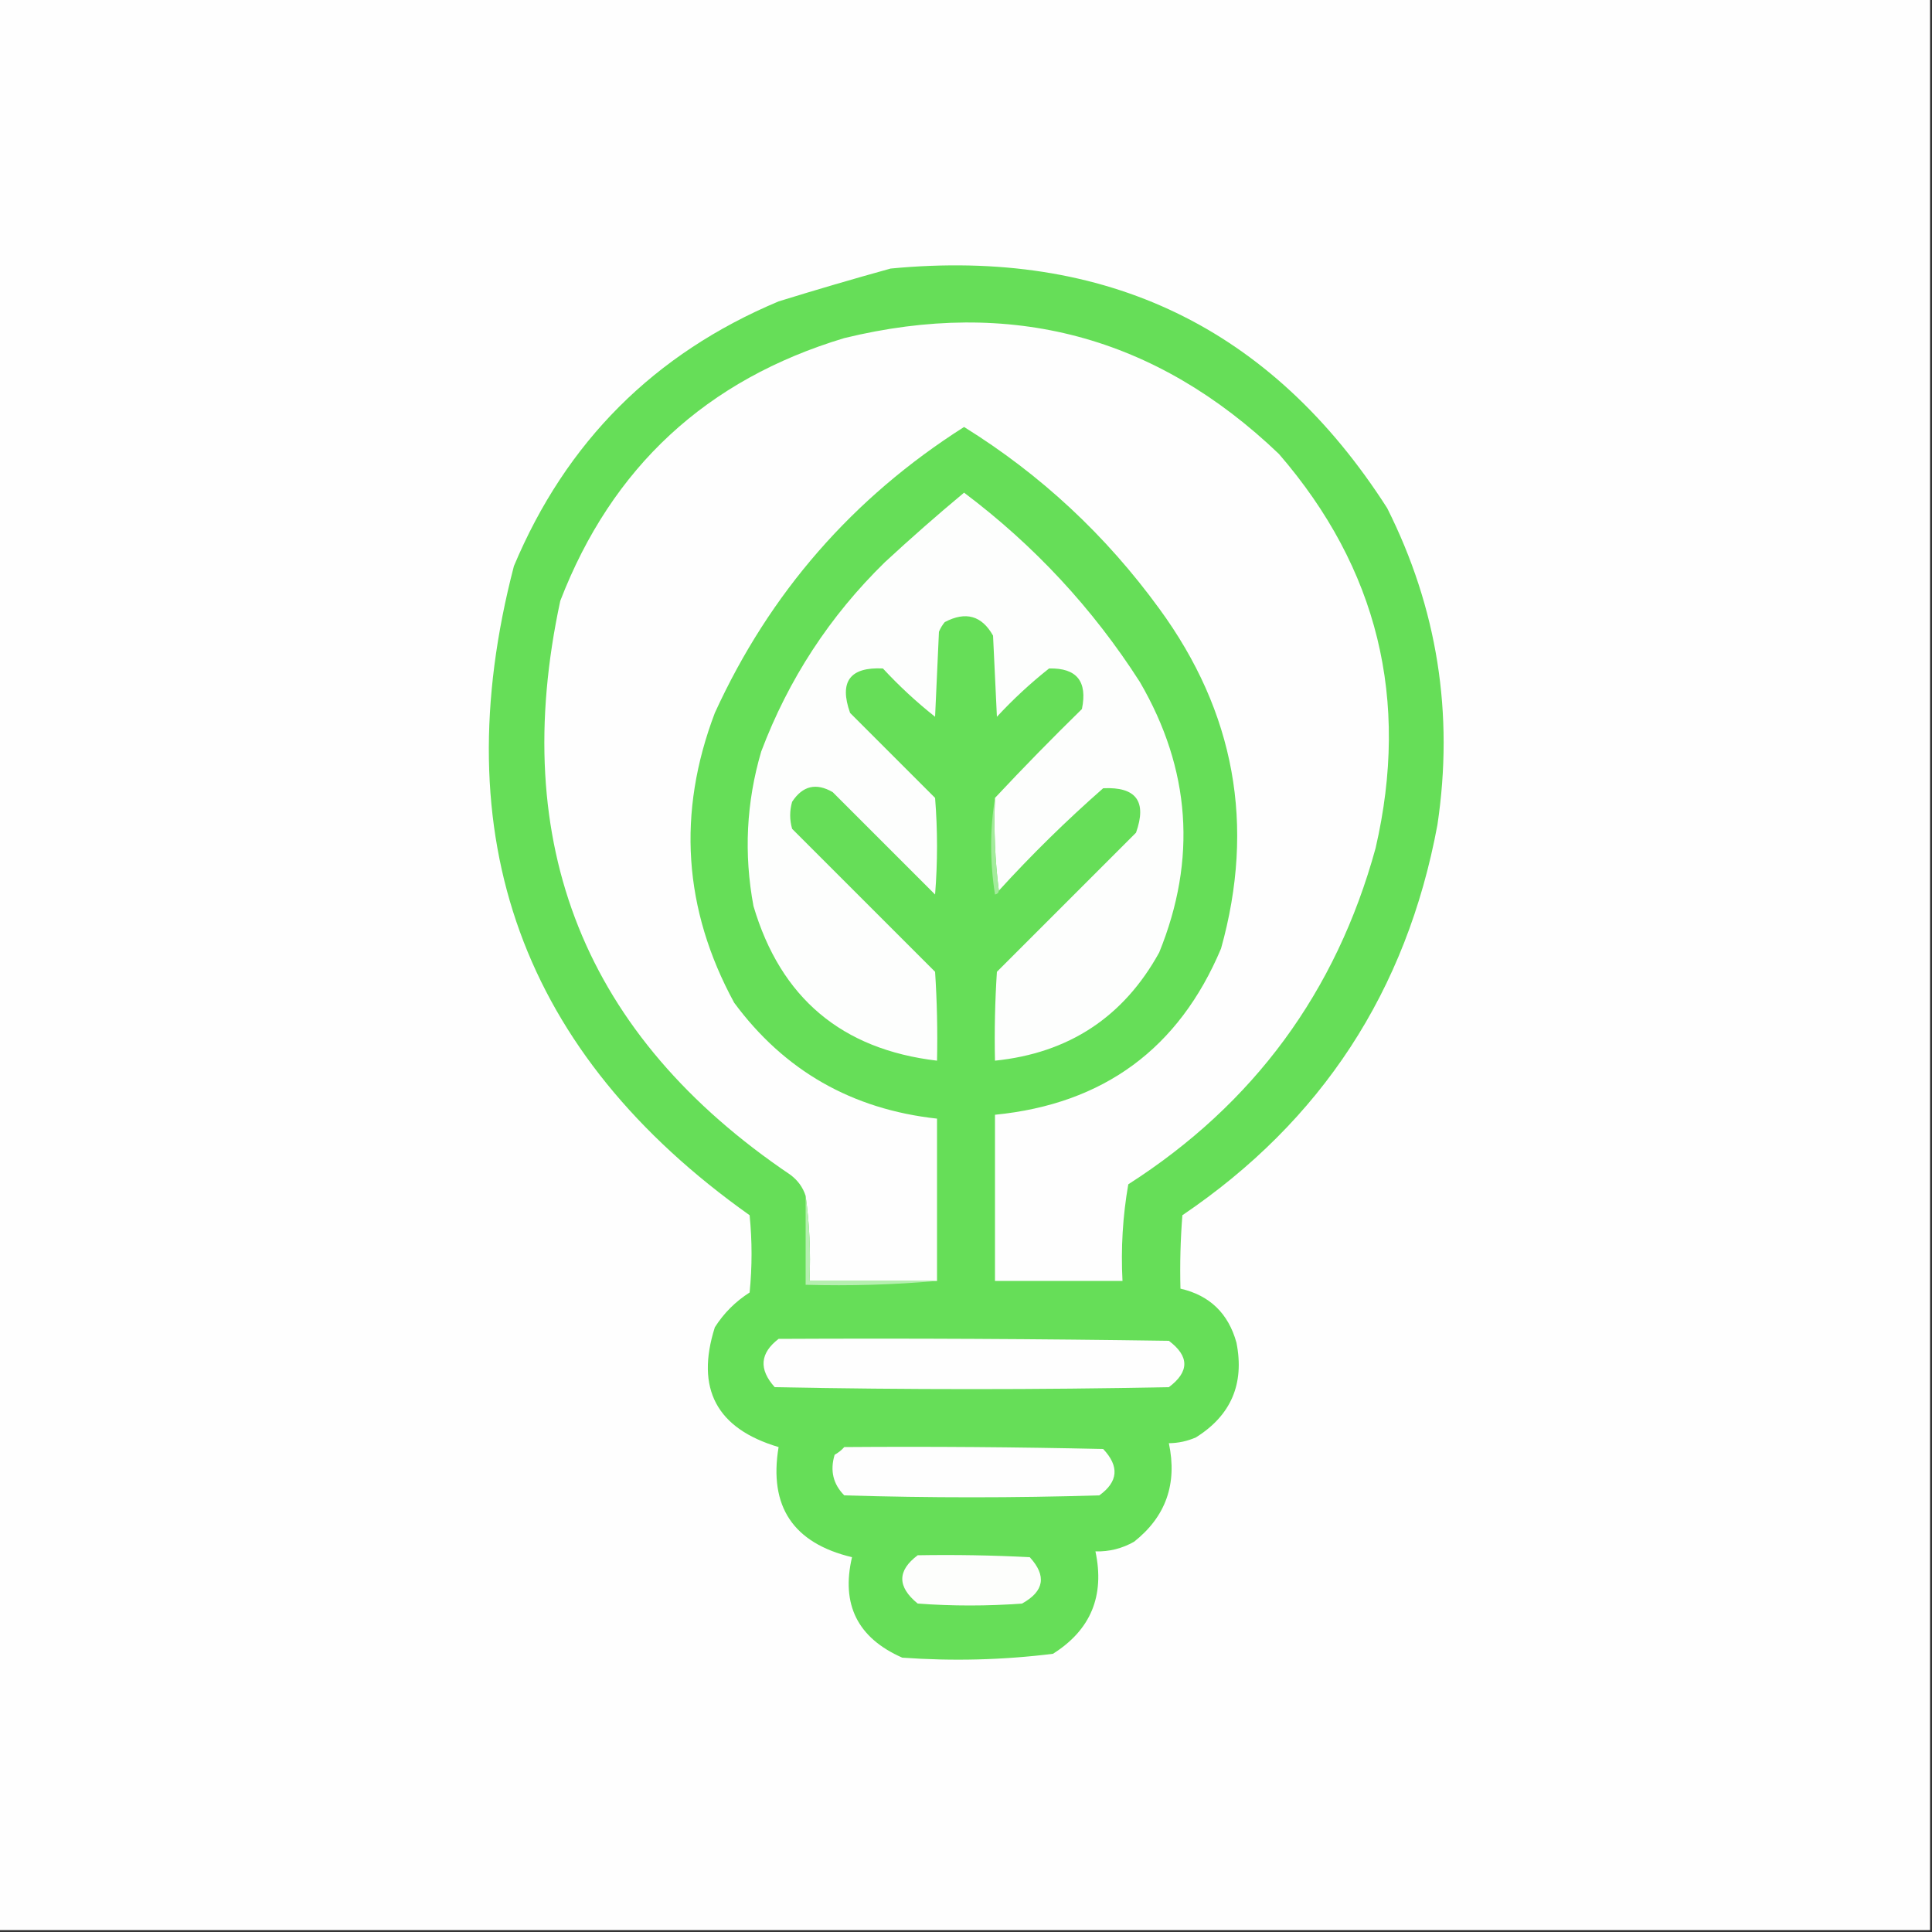 <?xml version="1.0" encoding="UTF-8"?>
<!DOCTYPE svg PUBLIC "-//W3C//DTD SVG 1.1//EN" "http://www.w3.org/Graphics/SVG/1.1/DTD/svg11.dtd">
<svg xmlns="http://www.w3.org/2000/svg" version="1.1" width="500px" height="500px" style="shape-rendering:geometricPrecision; text-rendering:geometricPrecision; image-rendering:optimizeQuality; fill-rule:evenodd; clip-rule:evenodd" xmlns:xlink="http://www.w3.org/1999/xlink">
<rect width="100%" height="100%" fill="#333333" stroke="none"/>
<g><path style="opacity:1" fill="#fefefe" d="M -0.5,-0.5 C 166.167,-0.5 332.833,-0.5 499.5,-0.5C 499.5,166.167 499.5,332.833 499.5,499.5C 332.833,499.5 166.167,499.5 -0.5,499.5C -0.5,332.833 -0.5,166.167 -0.5,-0.5 Z"/></g>
<g><path style="opacity:1" fill="#66de58" d="M 230.5,69.5 C 286.281,64.145 329.115,84.812 359,131.5C 371.982,157.363 376.315,184.696 372,213.5C 364.022,256.451 342.022,290.118 306,314.5C 305.5,320.825 305.334,327.158 305.5,333.5C 313.075,335.24 317.908,339.907 320,347.5C 322.095,358.137 318.595,366.304 309.5,372C 307.26,372.977 304.927,373.477 302.5,373.5C 304.727,383.992 301.727,392.492 293.5,399C 290.392,400.759 287.059,401.592 283.5,401.5C 285.948,413.013 282.282,421.846 272.5,428C 259.57,429.609 246.57,429.942 233.5,429C 221.957,423.915 217.624,415.248 220.5,403C 205.269,399.359 198.935,389.859 201.5,374.5C 185.452,369.735 179.952,359.402 185,343.5C 187.333,339.833 190.333,336.833 194,334.5C 194.667,327.833 194.667,321.167 194,314.5C 135.053,272.669 114.72,216.669 133,146.5C 146.5,114.333 169.333,91.5 201.5,78C 211.247,74.985 220.913,72.152 230.5,69.5 Z"/></g>
<g><path style="opacity:1" fill="#fefefe" d="M 242.5,331.5 C 231.5,331.5 220.5,331.5 209.5,331.5C 209.825,323.981 209.492,316.648 208.5,309.5C 207.797,307.284 206.464,305.451 204.5,304C 151.284,268.044 131.45,218.544 145,155.5C 158.355,120.887 182.855,98.22 218.5,87.5C 261.616,76.985 299.116,86.985 331,117.5C 356.559,147.071 364.892,181.071 356,219.5C 345.795,256.703 324.461,285.703 292,306.5C 290.562,314.723 290.062,323.057 290.5,331.5C 279.5,331.5 268.5,331.5 257.5,331.5C 257.5,317.167 257.5,302.833 257.5,288.5C 285.599,285.715 305.099,271.382 316,245.5C 324.92,213.588 319.587,184.255 300,157.5C 286.155,138.483 269.321,122.817 249.5,110.5C 220.678,128.82 199.178,153.486 185,184.5C 175.185,210.322 176.852,235.322 190,259.5C 202.991,277.088 220.491,287.088 242.5,289.5C 242.5,303.5 242.5,317.5 242.5,331.5 Z"/></g>
<g><path style="opacity:1" fill="#fdfefd" d="M 258.5,230.5 C 257.508,222.684 257.174,214.684 257.5,206.5C 264.798,198.702 272.298,191.035 280,183.5C 281.48,176.325 278.647,172.825 271.5,173C 266.699,176.799 262.199,180.966 258,185.5C 257.667,178.5 257.333,171.5 257,164.5C 254.087,159.311 249.92,158.144 244.5,161C 243.874,161.75 243.374,162.584 243,163.5C 242.667,170.833 242.333,178.167 242,185.5C 237.199,181.701 232.699,177.534 228.5,173C 219.958,172.579 217.125,176.412 220,184.5C 227.333,191.833 234.667,199.167 242,206.5C 242.667,214.833 242.667,223.167 242,231.5C 233.167,222.667 224.333,213.833 215.5,205C 211.22,202.523 207.72,203.356 205,207.5C 204.333,209.833 204.333,212.167 205,214.5C 217.333,226.833 229.667,239.167 242,251.5C 242.5,259.159 242.666,266.826 242.5,274.5C 217.86,271.6 202.027,258.267 195,234.5C 192.477,220.964 193.143,207.631 197,194.5C 204.065,175.777 214.732,159.444 229,145.5C 235.685,139.314 242.518,133.314 249.5,127.5C 267.649,141.146 282.816,157.479 295,176.5C 308.135,199.062 309.802,222.395 300,246.5C 290.78,263.201 276.613,272.534 257.5,274.5C 257.334,266.826 257.5,259.159 258,251.5C 270,239.5 282,227.5 294,215.5C 296.875,207.412 294.042,203.579 285.5,204C 275.995,212.339 266.995,221.172 258.5,230.5 Z"/></g>
<g><path style="opacity:1" fill="#a3eb9b" d="M 257.5,206.5 C 257.174,214.684 257.508,222.684 258.5,230.5C 258.44,231.043 258.107,231.376 257.5,231.5C 256.179,223.009 256.179,214.676 257.5,206.5 Z"/></g>
<g><path style="opacity:1" fill="#b6efb0" d="M 208.5,309.5 C 209.492,316.648 209.825,323.981 209.5,331.5C 220.5,331.5 231.5,331.5 242.5,331.5C 231.346,332.495 220.012,332.828 208.5,332.5C 208.5,324.833 208.5,317.167 208.5,309.5 Z"/></g>
<g><path style="opacity:1" fill="#fefefe" d="M 201.5,346.5 C 235.168,346.333 268.835,346.5 302.5,347C 307.833,351 307.833,355 302.5,359C 268.5,359.667 234.5,359.667 200.5,359C 196.334,354.368 196.667,350.202 201.5,346.5 Z"/></g>
<g><path style="opacity:1" fill="#fefefe" d="M 218.5,374.5 C 240.836,374.333 263.169,374.5 285.5,375C 289.731,379.478 289.398,383.478 284.5,387C 262.5,387.667 240.5,387.667 218.5,387C 215.606,384.091 214.773,380.591 216,376.5C 216.995,375.934 217.828,375.267 218.5,374.5 Z"/></g>
<g><path style="opacity:1" fill="#fdfefc" d="M 237.5,402.5 C 247.172,402.334 256.839,402.5 266.5,403C 270.919,407.819 270.252,411.819 264.5,415C 255.5,415.667 246.5,415.667 237.5,415C 232.181,410.657 232.181,406.49 237.5,402.5 Z"/></g>
</svg>
